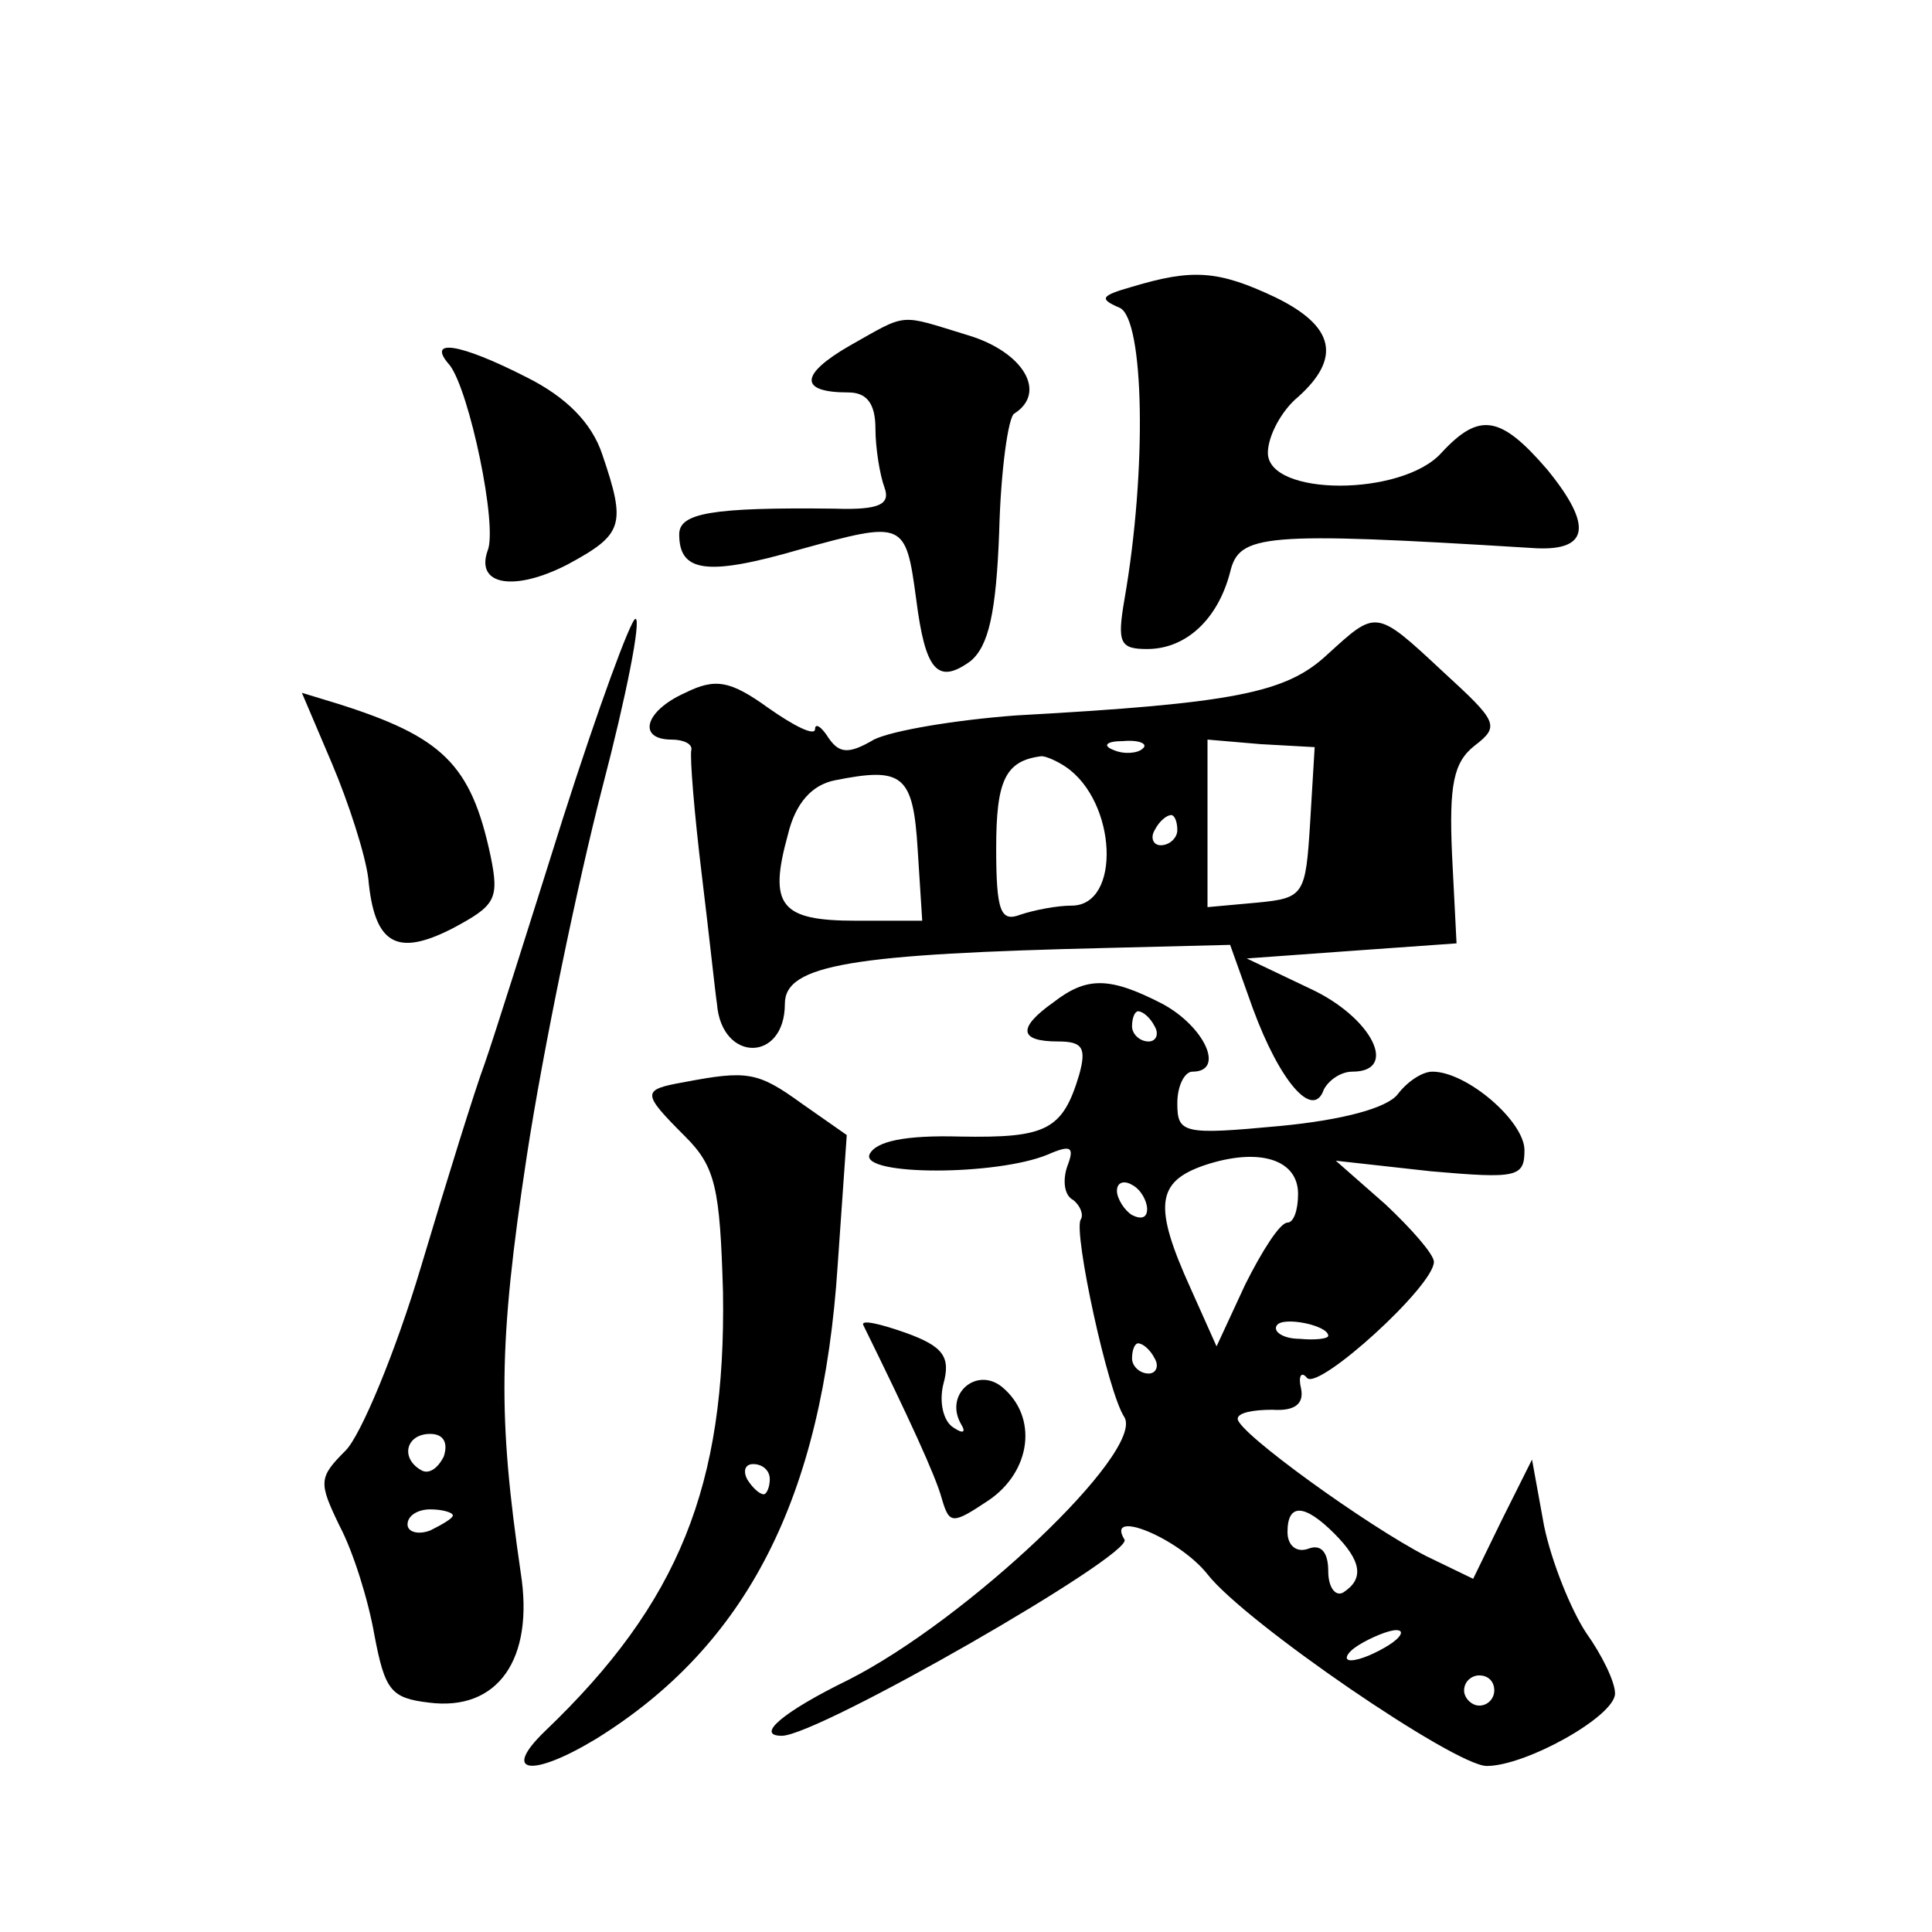<?xml version="1.0" standalone="no"?>
<!DOCTYPE svg PUBLIC "-//W3C//DTD SVG 20010904//EN"
 "http://www.w3.org/TR/2001/REC-SVG-20010904/DTD/svg10.dtd">
<svg version="1.0" xmlns="http://www.w3.org/2000/svg"
 width="128pt" height="128pt" viewBox="0 0 128 128"
 preserveAspectRatio="xMidYMid meet">
<g transform="translate(0,128) scale(0.1,-0.1)"
fill="#0" stroke="none">
<path d="M750 1090 c-21 -6 -22 -8 -8 -14 16 -8 18 -107 3 -193 -5 -29 -3 -33 15
-33 26 0 47 20 55 51 6 25 21 27 199 16 39 -3 42 14 11 52 -31 36 -45 38 -70 11
-26 -29 -115 -29 -115 0 0 11 9 28 20 37 29 26 24 47 -15 66 -38 18 -55 19 -95
7z M563 1051 c-33 -19 -34 -31 -1 -31 12 0 18 -7 18 -24 0 -13 3 -31 6 -39 4 -11
-3 -15 -33 -14 -82 1 -103 -3 -103 -17 0 -25 18 -28 80 -10 69 19 70 19 77 -33
6 -47 14 -57 36 -41 12 10 17 32 19 86 1 40 6 76 10 78 22 14 6 41 -31 52 -46 14
-39 15 -78 -7z M298 1038 c13 -17 32 -107 25 -123 -8 -23 18 -27 53 -9 37 20 39
26 23 73 -7 21 -24 38 -50 51 -45 23 -67 26 -51 8z M373 738 c-23 -73 -46 -146
-52 -163 -6 -16 -25 -77 -42 -134 -17 -57 -40 -112 -50 -122 -18 -18 -18 -21 -4
-50 9 -17 19 -49 23 -72 7 -37 11 -42 36 -45 46 -6 70 29 61 86 -15 103 -15 151
4 276 11 72 34 182 50 244 16 61 26 112 22 112 -3 0 -25 -60 -48 -132z m-79 -423
c-4 -8 -10 -12 -15 -9 -14 8 -10 24 6 24 9 0 12 -6 9 -15z m6 -39 c0 -2 -7 -6 -15
-10 -8 -3 -15 -1 -15 4 0 6 7 10 15 10 8 0 15 -2 15 -4z M879 846 c-27 -25 -61
-32 -206 -40 -40 -3 -82 -10 -94 -16 -17 -10 -23 -9 -30 1 -5 8 -9 10 -9 6 0 -5
-14 2 -31 14 -25 18 -35 20 -55 10 -27 -12 -32 -31 -9 -31 8 0 14 -3 13 -7 -1 -5
2 -42 7 -83 5 -41 9 -79 10 -85 3 -39 45 -39 45 0 0 26 45 33 215 37 l80 2 15 -42
c18 -49 40 -74 47 -54 3 6 11 12 19 12 31 0 13 36 -28 55 l-42 20 69 5 70 5 -3
59 c-2 46 1 61 15 72 17 13 15 16 -21 49 -45 42 -44 41 -77 11z m-122 -62 c-3 -3
-12 -4 -19 -1 -8 3 -5 6 6 6 11 1 17 -2 13 -5z m111 -49 c-3 -48 -4 -50 -35 -53
l-33 -3 0 55 0 56 35 -3 36 -2 -3 -50z m-162 37 c34 -23 37 -92 4 -92 -10 0 -25
-3 -34 -6 -13 -5 -16 2 -16 44 0 45 6 58 30 61 3 0 10 -3 16 -7z m-98 -55 l3 -47
-44 0 c-50 0 -58 10 -45 57 5 21 16 33 31 36 45 9 52 4 55 -46z m172 13 c0 -5 -5
-10 -11 -10 -5 0 -7 5 -4 10 3 6 8 10 11 10 2 0 4 -4 4 -10z M220 774 c11 -26 22
-60 24 -76 4 -44 19 -52 56 -33 28 15 31 19 25 48 -13 61 -32 79 -102 101 l-23
7 20 -47z M698 616 c-24 -17 -23 -26 3 -26 16 0 19 -4 14 -22 -11 -37 -22 -42 -79
-41 -36 1 -56 -3 -60 -12 -5 -14 84 -14 118 0 16 7 18 5 13 -8 -3 -9 -2 -19 4 -22
5 -4 7 -10 5 -13 -5 -8 18 -115 29 -131 13 -23 -104 -134 -183 -174 -43 -21 -62
-37 -44 -37 24 0 233 120 227 130 -13 21 36 1 55 -23 25 -32 164 -127 185 -127
26 0 85 33 85 48 0 8 -9 26 -19 40 -10 15 -23 47 -28 71 l-8 44 -20 -40 -19 -39
-31 15 c-39 20 -125 82 -125 91 0 4 10 6 23 6 15 -1 21 4 19 14 -2 8 0 12 4 7 8
-8 84 61 84 77 0 5 -15 22 -32 38 l-33 29 63 -7 c57 -5 62 -4 62 14 0 19 -38 52
-61 52 -7 0 -17 -7 -23 -15 -7 -9 -36 -17 -78 -21 -64 -6 -68 -5 -68 15 0 12 5
21 10 21 22 0 8 30 -20 45 -35 18 -50 18 -72 1z m67 -16 c3 -5 1 -10 -4 -10 -6
0 -11 5 -11 10 0 6 2 10 4 10 3 0 8 -4 11 -10z m95 -111 c0 -11 -3 -19 -7 -19 -5
0 -17 -19 -28 -41 l-19 -41 -17 38 c-25 55 -23 71 9 82 36 12 62 4 62 -19z m-100
-10 c0 -6 -4 -7 -10 -4 -5 3 -10 11 -10 16 0 6 5 7 10 4 6 -3 10 -11 10 -16z m120
-84 c0 -2 -9 -3 -19 -2 -11 0 -18 5 -15 9 4 6 34 0 34 -7z m-115 -15 c3 -5 1 -10
-4 -10 -6 0 -11 5 -11 10 0 6 2 10 4 10 3 0 8 -4 11 -10z m119 -116 c18 -18 20
-30 6 -39 -5 -3 -10 3 -10 14 0 13 -5 18 -13 15 -8 -3 -14 2 -14 11 0 19 11 19
31 -1z m36 -74 c-8 -5 -19 -10 -25 -10 -5 0 -3 5 5 10 8 5 20 10 25 10 6 0 3 -5
-5 -10z m70 -30 c0 -5 -4 -10 -10 -10 -5 0 -10 5 -10 10 0 6 5 10 10 10 6 0 10
-4 10 -10z M453 563 c-28 -5 -28 -7 1 -36 20 -20 23 -34 25 -103 2 -128 -29 -206
-118 -291 -29 -28 -9 -31 34 -5 100 62 150 160 160 314 l6 86 -30 21 c-29 21 -36
22 -78 14z m57 -263 c0 -5 -2 -10 -4 -10 -3 0 -8 5 -11 10 -3 6 -1 10 4 10 6 0
11 -4 11 -10z M572 402 c30 -61 48 -100 52 -115 5 -17 7 -17 31 -1 28 19 33 55
9 75 -17 14 -39 -5 -27 -25 3 -5 1 -6 -5 -2 -7 4 -10 17 -7 29 5 18 0 25 -25 34
-17 6 -30 9 -28 5z"/>
</g>
</svg>
